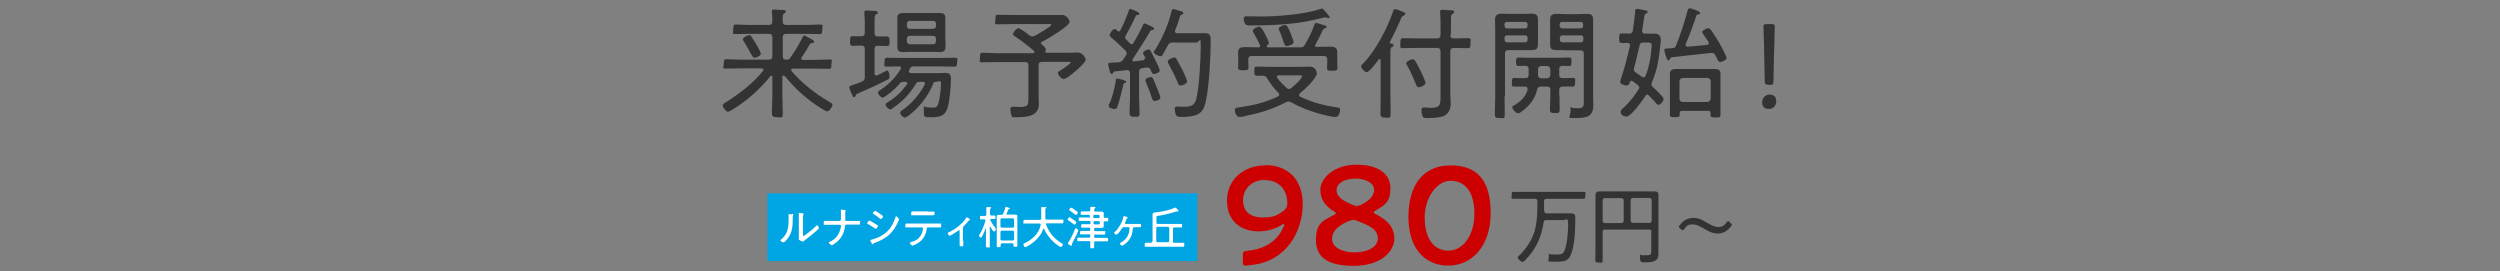<?xml version="1.0" encoding="UTF-8"?>
<svg id="_レイヤー_2" xmlns="http://www.w3.org/2000/svg" version="1.1" viewBox="0 0 1152 125">
  <rect x="0" y="0" width="1152" height="125" fill="#808080" stroke="none"/>
  <!-- Generator: Adobe Illustrator 29.3.1, SVG Export Plug-In . SVG Version: 2.1.0 Build 151)  -->
  <defs>
    <style>
      .st0 {
        fill: none;
      }

      .st1 {
        fill: #c00;
      }

      .st2 {
        fill: #fff;
      }

      .st3 {
        fill: #00a6e3;
      }

      .st4 {
        fill: #333;
      }
    </style>
  </defs>
  <rect class="st0" x="-.2" width="1152" height="125"/>
  <g>
    <path class="st4" d="M361,34.8c-.3,0-.5.3-.5.6v8.2c0,2.8.2,5.6.2,8.4s-.5,2-2.5,2-2.5-.2-2.5-2.1c0-2.8.2-5.5.2-8.3v-8.1c0-.3-.1-.6-.5-.6s-.3.1-.4.2c-4.2,5.2-8.9,9.6-14.4,13.4-.8.6-4.4,3-5.2,3s-2.4-2.1-2.4-2.9,1.5-1.5,2-1.8c6.1-3.9,12-8.4,16.6-14.1.1-.2.2-.3.2-.5,0-.5-.4-.6-.8-.7h-9.5c-2.2,0-4.5.1-6.8.1s-1.2-.6-1.2-2.1,0-2.2,1.2-2.2c2.3,0,4.5.2,6.8.2h12.8c1.1,0,1.6-.5,1.6-1.6v-8.7c0-1.1-.5-1.6-1.6-1.6h-8.9c-2.1,0-4.2.1-6.3.1s-1.2-.7-1.2-2.2,0-2.2,1.2-2.2c2.1,0,4.2.2,6.3.2h8.9c1.1,0,1.6-.5,1.6-1.6,0-1.4,0-2.8-.2-4.2,0-.2,0-.4,0-.6,0-.6.5-.7,1-.7.9,0,3.2.2,4.2.2.5,0,1.2.1,1.2.7s-.3.5-.7.8c-.8.5-.8,1.3-.7,3.8,0,1.1.5,1.6,1.6,1.6h9.1c2.1,0,4.2-.2,6.3-.2s1.2.7,1.2,2.2,0,2.2-1.2,2.2c-2.1,0-4.2-.1-6.3-.1h-9.1c-1.1,0-1.6.5-1.6,1.6v8.7c0,1.1.5,1.6,1.6,1.6s1.3-.1,1.8-.8c2.2-3,4.1-6.3,5.8-9.6.2-.5.3-.7.7-.7s1.2.5,1.5.7c.9.5,3,1.3,3,2.1s-.6.5-.8.6c-.5,0-.8.1-1.1.5-1.8,2.9-.8,1.8-3.8,6.1,0,.2-.2.3-.2.5,0,.6.5.7.9.7h5c2.2,0,4.5-.2,6.8-.2s1.2.6,1.2,2.2,0,2.1-1.2,2.1c-2.2,0-4.5-.1-6.8-.1h-9.7c-.5,0-.8.2-.8.7s.1.3.2.5c4.3,5.1,11,10.5,16.8,13.8,1.1.7,2,1.1,2,1.7,0,.9-1.5,3-2.4,3s-4.4-2.4-5.3-3c-5.5-3.8-10-8-14.1-13.1-.2-.1-.3-.2-.5-.2h0ZM347.7,26.6c-.7,0-1-.6-2-2.4-.6-1.1-1.5-2.8-2.9-5.1-.2-.3-.5-.7-.5-1,0-.8,2.2-1.9,2.9-1.9s.7.3,1,.6c.6.8,1.7,2.6,2.2,3.5.5.7,2.2,3.8,2.2,4.5,0,1-2.2,1.8-2.9,1.8h0Z"/>
    <path class="st4" d="M398.5,22.6c0-1.1-.5-1.6-1.6-1.6h-.2c-1.3,0-3.2.1-3.9.1-1.1,0-1.1-.8-1.1-2.2s0-2.2,1.1-2.2,2.5,0,3.9,0h.2c1.1,0,1.6-.5,1.6-1.5v-4.5c0-1.5-.1-3.1-.2-4.6,0-.2,0-.4,0-.6,0-.6.5-.7,1-.7,1.1,0,2.1.2,3.2.2,1.2,0,2,.2,2,.8s-.3.5-.8.8c-.6.4-.7,1-.7,3v5.7c0,1.1.5,1.5,1.5,1.5h.4c1.5,0,3,0,3.9,0s1.1.7,1.1,2.2,0,2.2-1.1,2.2-2.6-.1-3.9-.1h-.4c-1.1,0-1.5.5-1.5,1.6v11c0,.6.2,1.1.8,1.1s1.3-.5,1.7-.7c1.3-.7,3.1-1.6,3.3-1.6.8,0,1.1,2.2,1.1,2.8s-.2,1-.7,1.3c-.2.1-4.9,2.5-5.3,2.6-2.8,1.3-5.6,2.6-8.4,3.8-.9.4-1,.5-1.1.8-.2.4-.3,1-.8,1s-.7-.5-1.2-1.6c-.2-.6-1.1-2.5-1.1-3s.7-.7,1.2-.9c1.5-.4,3.2-1.1,4.7-1.7,1-.5,1.3-1,1.3-2.1v-12.8h0ZM430,38.7c-2,4.8-5.4,9.5-9.3,12.9-.6.6-3,2.6-3.7,2.6s-2.2-1.3-2.2-2.1.8-1.1,1.2-1.5c4.1-2.8,7.8-7.2,10.1-11.6,0-.2.1-.3.1-.5,0-.7-.5-.8-1.1-.8h-1.1c-1.1,0-1.5.1-2,1-2.9,4.7-6,8-10.6,11.1-.3.2-.7.6-1.2.6-.8,0-2.1-1.4-2.1-2.2s.9-1,1.3-1.3c3.5-2.2,6-4.6,8.5-8,.1-.2.2-.3.2-.5,0-.5-.5-.7-.8-.7h-.7c-1.1,0-1.4.1-2.1.9-1.8,2.1-3.8,3.9-6,5.4-.5.3-1.3,1-1.8,1-.8,0-2.1-1.5-2.1-2.3s.7-1,1.3-1.4c3.8-2.6,6.7-5.5,9.1-9.4.1-.2.2-.3.2-.5,0-.6-.5-.8-1-.8-1.8,0-3.6.1-5.5.1s-1.1-.9-1.1-2,0-2.1,1.1-2.1c2.1,0,4.2.1,6.4.1h18.3c2.1,0,4.2-.1,6.4-.1s1.2.8,1.2,2.1,0,2-1.2,2c-2.1,0-4.2-.1-6.4-.1h-12.4c-.8,0-1.2.2-1.6.9-.2.4-.6,1-.6,1.4s.4.7.9.8h12.2c1.3,0,2.6-.1,3.9-.1,1.8,0,2.4.8,2.4,2.6,0,3.6-.6,10.6-1.7,13.9-1.3,3.7-4.1,3.9-7.5,3.9s-3.3.1-3.3-3.4.1-1.2.8-1.2.6,0,.8,0c.7.1,1.6.2,2.3.2,1.4,0,2.2-.1,2.7-1.6.7-2.1,1.3-7,1.3-9.2s-.6-1.2-2.2-1.1c-.8,0-1.2.2-1.5,1h0ZM435.7,19c0,.8,0,1.6,0,2.5,0,1.8-.8,2.5-2.6,2.5s-2.3-.1-3.5-.1h-10.1c-1.1,0-2.2.1-3.4.1-1.7,0-2.6-.5-2.6-2.4s0-1.7,0-2.6v-8.1c0-.9,0-1.7,0-2.6,0-1.8,1-2.3,2.6-2.3s2.3,0,3.4,0h10.1c1.1,0,2.2,0,3.4,0,1.7,0,2.6.4,2.6,2.3s0,1.7,0,2.6v8.1ZM430,13.3c.8,0,1.3-.6,1.3-1.3v-1.1c0-.8-.6-1.3-1.3-1.3h-10.8c-.8,0-1.3.6-1.3,1.3v1.1c0,.8.6,1.3,1.3,1.3h10.8ZM419.2,16.5c-.8,0-1.3.6-1.3,1.3v1.2c0,.8.6,1.4,1.3,1.4h10.8c.8,0,1.3-.6,1.3-1.4v-1.2c0-.8-.6-1.3-1.3-1.3h-10.8Z"/>
    <path class="st4" d="M479.7,19.8c0,.3.4.7.7,1,.7.5,1.5,1.3,1.5,1.9s0,.5-.2.7c0,.2,0,.2,0,.4,0,.3.3.5.6.5h9.5c1.9,0,4-.1,4.8-.1,2.5,0,3.7,2.7,3.7,3.4,0,1.5-8.5,8.8-10,8.8s-2.8-2-2.8-2.8.4-.6.8-.9c.7-.5,5-3.2,5-3.8s-.8-.4-1.2-.4h-11.9c-1.1,0-1.6.5-1.6,1.5v13.9c0,1.3.1,2.6.1,4,0,5.7-5.5,6.1-10,6.1s-1.9,0-2.4-.6-.7-2.3-.7-3.1.3-1.1,1.1-1.1.7,0,1,0c.6,0,1.4.1,2,.1,4.3,0,4.2-.9,4.2-4.8v-14.4c0-1.1-.5-1.5-1.6-1.5h-13.1c-2.1,0-4.3.1-6.4.1s-1.2-.6-1.2-2.2,0-2.2,1.2-2.2c2.1,0,4.3.2,6.4.2h16.8c.3,0,.6-.2.6-.6s0-.3-.2-.5c-2.5-2.2-5.8-4.7-8.5-6.5-.5-.3-1.1-.6-1.1-1.3s1.6-2.6,2.5-2.6,4.3,2.7,5.1,3.3c.5.3.8.5,1.3.5s.7-.2,1.1-.3c1.1-.6,7.6-4.2,7.6-5s-.8-.4-1.2-.4h-16.9c-2.1,0-4.2.1-6.4.1s-1.2-.6-1.2-2.2,0-2.2,1.2-2.2c2.1,0,4.2.1,6.4.1h18.8c1.5,0,2.9,0,4.4,0,2.3,0,3.4,2.7,3.4,3.1,0,2-10.7,8.3-12.8,9.3-.3.2-.6.4-.6.7h0Z"/>
    <path class="st4" d="M527.8,27c0-.2,0-.3-.1-.5-.4-.8-1-1.6-1-2,0-.9,1.8-1.7,2.6-1.7s.8.5,1.1,1c.7,1.4,1.5,2.9,2.2,4.3.4.8,1.8,3.6,1.8,4.4,0,1.1-2.3,1.6-2.7,1.6-.7,0-.9-.6-1.5-1.9-.2-.5-.5-1.1-1.4-1.1s-1.7.2-2.4.3c-1.1.2-1.5.7-1.5,1.7v12.4c0,2.2.2,4.3.2,6.4s-.5,1.9-2.3,1.9-2.3-.2-2.3-1.9.2-4.2.2-6.4v-11.8c0-.8-.4-1.4-1.3-1.4h-.2c-1.8.2-3.6.5-5.5.6-.5,0-.5.2-.7.6-.2.3-.4.6-.8.6s-.7-.6-1-2c-.1-.5-.6-2.2-.6-2.6s.5-.6,2.6-.7c.7,0,1.5,0,2.2-.1,1.1-.1,1.5-.4,2.1-1.2.5-.6.8-1.3,1.3-1.9.2-.4.4-.7.4-1.1s-.3-.9-.6-1.2c-1.8-1.8-4.7-4.5-6.6-6.1-.3-.3-.7-.6-.7-1s1.2-2.8,2.3-2.8,1,.6,1.3.9c.2.1.3.2.6.2.3,0,.6-.2.7-.4,1.6-3,2.9-6.2,4-9.3.1-.3.2-.7.6-.7s4.2,1.4,4.2,2.2-.5.5-.9.6c-.3,0-.6.2-.8.6-1.7,3.6-2.5,5.3-4.5,8.8-.2.3-.3.6-.3.9,0,.5.2.8.5,1.1.6.5,1.1,1.1,1.6,1.6.2.3.5.5.8.5s.7-.3.9-.6c1.6-2.6,3.1-5.4,4.4-8.2.1-.3.3-.8.7-.8s2.1.9,2.8,1.2c.5.2,1.6.7,1.6,1.2s-.5.5-.7.6c-.5,0-.8.2-1.1.6-1.1,2.1-6.7,10.9-8,12.8-.1.2-.2.3-.2.5,0,.4.3.6.7.6,1.4-.2,2.7-.3,4.1-.5.5,0,.8-.2.8-.8h0ZM519,37.6c0,.3-.3.5-.6.6-.6.2-.7.4-.8,1-.4,2-2,8-2.7,10-.2.5-.6,1.1-1.2,1.1s-2.8-.5-2.8-1.5.3-1,.5-1.3c1-2.4,2.4-7.4,2.7-10,.1-.7,0-1.3.7-1.3s4.2.8,4.2,1.6h0ZM532,46.5c-.6,0-.9-.5-1.1-1-.8-2.6-1.8-5-2.8-7.5-.1-.3-.3-.7-.3-1,0-1,2-1.5,2.5-1.5s.8.3,1,.7c.3.6,2,4.5,2.1,5,.3.7,1.3,3.2,1.3,3.8,0,1.1-2.4,1.6-2.7,1.6h0ZM536,25c-.3.5-.7.9-1.2.9-.8,0-3.1-1-3.1-1.8s.3-.7.5-1c3.2-5.1,6.4-12.2,7.7-18.1.1-.4.2-.8.7-.8s2.3.6,2.8.7c.9.3,1.9.5,1.9,1.1s-.4.6-.7.7c-.8.3-.9.7-1.1,1.6-.6,1.9-1.2,3.8-2,5.7,0,.2-.1.3-.1.4,0,.9,1,.9,1.1.9h8.6c1.4,0,2.7,0,4.1,0,2.4,0,2.7,1.2,2.7,3.3,0,7.5-.7,20.7-2.2,27.8-.5,2.5-1.3,4.9-3.6,6.2-1.7,1-5.3,1.3-7.4,1.3s-2.6-.2-3-1.3c-.2-.7-.4-1.7-.4-2.4s.3-1.1,1.1-1.1,2.2.1,3.3.1c3.1,0,4.8-.6,5.6-3.8,1.3-5.1,2-18.5,2-24s-.3-1.8-2.2-1.8h-10.7c-1.2,0-1.6.2-2.2,1.2-.7,1.2-1.7,3.3-2.5,4.4h0ZM544,39.4c-.8,0-1.1-.7-1.3-1.3-1.3-3.1-2.6-5.7-4.2-8.6-.2-.3-.4-.7-.4-1.1,0-1,2.2-1.9,3-1.9s.9.4,1.1.8c.9,1.6,1.7,3.2,2.6,4.8.5,1,2.2,4.6,2.2,5.4,0,1.3-2.5,1.9-2.9,1.9Z"/>
    <path class="st4" d="M574.3,53.4c-.8.2-2.2.5-3,.5-1.7,0-2.3-2.2-2.3-3.2s.7-1,2-1.2c7-1.1,11.2-2,17.8-5,.3-.2.7-.5.7-.9s-.2-.6-.4-.8c-2.3-2.3-3.5-4-5.2-6.7-.6-1-1-1.2-2.1-1.2-1,0-1.8,0-2.3,0-1.4,0-1.5-.3-1.5-2.1s0-2.1,1.2-2.1c2.2,0,4.4.1,6.5.1h13.7c1.3,0,2.7-.1,4.1-.1,2.6,0,3.3,2.3,3.3,3,0,2.4-5.9,7.8-7.8,9.3-.2.2-.4.5-.4.8s.2.6.6.8c5.2,2.5,11.2,4.1,16.9,4.9.9.1,1.4.1,1.4,1.2s-.6,3.2-2.1,3.2-4.9-.8-6.3-1.2c-4.9-1.3-9.6-3-14-5.5-.5-.2-.8-.4-1.3-.4s-.8.1-1.2.3c-6,3.1-11.6,4.9-18.2,6.2h0ZM605.8,20.8c0,.6.5.7,1,.8h.6c1.8,0,3.6-.1,5.4-.1s3.4.2,3.4,2.5,0,1.9,0,2.9v2.1c0,.7.1,1.4.1,2.1,0,1.3-.5,1.5-2.4,1.5s-2.4,0-2.4-1.3.1-1.5.1-2.2v-1.7c0-1.1-.5-1.6-1.6-1.6h-33.2c-1.1,0-1.6.5-1.6,1.6v1.5c0,.7.1,1.5.1,2.2,0,1.3-.9,1.3-2.5,1.3s-2.3-.1-2.3-1.4.1-1.5.1-2.1v-1.9c0-1-.1-1.9-.1-2.7,0-2.3,1.3-2.6,3.3-2.6s3.7.1,5.5.1h.7c.3,0,.6-.1.6-.5s0-.3,0-.5c-1.2-2.6-1.9-3.9-3-5.7-.2-.3-.3-.6-.3-.9,0-1,2.2-1.9,3-1.9s1.7,1.7,2.7,3.5c.4.8,1.7,3.4,1.7,4s-.4.8-.8,1.1c-.1.2-.2.3-.2.5,0,.3.2.3.5.4h15.7c.6-.1.9-.3,1.9-2.1,1.5-2.6,2.8-5.2,3.7-7.9.3-.8.3-1.2.9-1.2s2,.5,2.4.6c2,.6,2.5.7,2.5,1.2s-.4.5-.6.6c-.8.1-1.1.6-1.9,2.4-.5,1.1-1.3,2.7-2.6,5.1-.1.2-.2.3-.2.5h0ZM612.8,7.8c0,.3-.3.6-.6.6s-.4-.1-.5-.2c-.3-.1-.7-.2-1-.2s-.8.1-1.1.2c-5.8,1.4-10,2.3-15.9,2.8-5,.5-10,.7-15,.7h-3c-.9,0-1.5,0-2-.8-.3-.6-.6-1.5-.6-2.2,0-1.2.7-1.2,1.7-1.2,2.1,0,4.2.1,6.4.1,7.4,0,19.8-1,26.7-3.3.3-.1,1-.4,1.3-.4s1.2.9,2.3,2.3c.8.9,1.1,1.4,1.1,1.7h0ZM600.1,35.1c0-.3-.7-.4-2-.4h-8.8c-.5,0-.9.2-.9.7s.1.3.2.5c1.4,1.9,2.5,3,4.2,4.6.3.3.7.5,1.2.5s.8-.2,1.1-.5c1.1-.8,4.9-4.2,4.9-5.5h0ZM592.9,21.2c-.7,0-1-.3-1.7-2.7-.3-1.1-1.2-3.4-1.7-4.4-.2-.3-.3-.6-.3-.8,0-1,2.2-1.8,3-1.8s1.4,1.1,2.5,3.8c.3.7,1.4,3.6,1.4,4.1,0,1.1-2.3,1.8-3.1,1.8h0Z"/>
    <path class="st4" d="M629.8,33.3c-.8,0-2.6-1.8-2.6-2.6s.8-1.3,1.2-1.7c5.4-5.6,11.1-16.3,13.5-23.7.1-.4.3-1.1,1-1.1s3.2,1.1,3.9,1.4c.3.1.8.4.8.8s-.5.6-.8.8c-.8.3-1.1.9-1.4,1.8-1.5,3.5-3.1,6.9-4.9,10.3,0,.1-.1.2-.1.3,0,.3.2.5.5.5.5,0,1.2,0,1.2.7s-.3.6-.7.8c-.6.3-.7,1-.7,2.6v20.8c0,2.4.1,4.9.1,7.3s-.6,1.9-2.3,1.9-2.4-.3-2.4-2c0-2.4.1-4.8.1-7.2v-17.2c0-.3-.1-.6-.4-.6s-.3.1-.5.2c-.8,1.1-4.2,5.8-5.5,5.8h0ZM668.3,16.1c0,1.1.5,1.6,1.6,1.6h.7c1.9,0,3.8-.1,5.7-.1s1.3.6,1.3,2.3,0,2.3-1.3,2.3c-1.9,0-3.8-.1-5.7-.1h-.7c-1.1,0-1.6.5-1.6,1.6v19.8c0,1.5.2,3,.2,4.6s-.8,4-2.7,5.1c-1.8,1-5.4,1.2-7.5,1.2s-2.4,0-2.8-.9c-.3-.7-.5-2.1-.5-2.8s.3-1.2,1.2-1.2,1.9.2,3.1.2c4.6,0,4.5-1.6,4.5-6.1v-19.9c0-1.1-.5-1.6-1.6-1.6h-9.9c-1.9,0-3.8.1-5.7.1s-1.3-.7-1.3-2.3,0-2.3,1.3-2.3c1.9,0,3.8.1,5.7.1h9.9c1.1,0,1.6-.5,1.6-1.6v-6c0-1.4-.1-2.8-.2-4.2,0-.2,0-.4,0-.6,0-.7.5-.8,1-.8s3.9.3,4.6.3c.4,0,.9.2.9.7s-.5.7-.8.9c-.7.4-.7,1.3-.7,3.5v6.1h0ZM653.8,40.2c-.8,0-1.1-.6-1.3-1.3-1.1-2.6-2.6-6.2-4-8.6-.2-.3-.5-.8-.5-1.2,0-.8,2.2-1.8,3-1.8s1.3.8,3.5,5.1c.5,1,2.4,5.1,2.4,5.9s-2.2,1.9-3,1.9h0Z"/>
    <path class="st4" d="M693.3,44.4c0,2.7.1,5.4.1,8s-.4,2-2.3,2-2.3-.2-2.3-2c0-2.7.2-5.3.2-8V13.9c0-1.6-.1-3.2-.1-4.9s.9-2.7,3-2.7,2.5.1,3.8.1h6.3c1.2,0,2.5-.1,3.7-.1,2,0,3,.5,3,2.7s0,3.1,0,4.6v2.5c0,1.4,0,2.9,0,4.2,0,2.2-.8,2.8-3,2.8s-2.5,0-3.7,0h-7c-1.1,0-1.5.5-1.5,1.5v19.8h0ZM703.9,11.2c0-.7-.5-1.1-1.1-1.1h-8.4c-.7,0-1.1.4-1.1,1.1v.7c0,.7.5,1.2,1.1,1.2h8.4c.7,0,1.1-.5,1.1-1.2v-.7ZM693.3,18.3c0,.7.5,1.2,1.1,1.2h8.4c.7,0,1.1-.5,1.1-1.2v-.9c0-.7-.5-1.1-1.1-1.1h-8.4c-.7,0-1.1.5-1.1,1.1v.9ZM718.6,44.1c0,2.1.1,4.1.1,6.1s-.4,1.9-2.2,1.9-2.3-.2-2.3-1.8.2-4.1.2-6.2v-2.7c0-1.1-.5-1.5-1.6-1.5h-2.7c-1.1,0-1.5.3-1.8,1.4-.9,4.1-3.3,7.2-6.6,9.7-.6.5-1.5,1.2-2.1,1.2-1,0-2.7-1.8-2.7-2.7s.8-1,1.2-1.2c2.8-1.7,4.9-3.8,5.8-6.9,0-.2,0-.3,0-.5,0-.8-.6-1-1.2-1-1.6,0-3.2,0-4.8,0s-1.2-.7-1.2-2,0-2,1.2-2c1.7,0,3.3.2,5,.1,1.1,0,1.5-.5,1.5-1.5v-2.6c0-1-.3-1.5-1.3-1.6-.8,0-2.8.1-3.3.1-1.2,0-1.2-.7-1.2-1.9s0-2,1.2-2,3.1.1,4.6.1h13.9c1.6,0,3.2-.1,4.7-.1s1.1.7,1.1,2,0,1.9-1.1,1.9-2.1,0-3-.1c-1.1.1-1.5.5-1.5,1.6v2.6c0,1.1.5,1.5,1.5,1.5,1.6,0,3.1-.1,4.7-.1s1.1.8,1.1,2,0,2-1.1,2-3.1-.1-4.6,0c-1.1,0-1.6.5-1.6,1.5v2.7h0ZM712.8,36.1c1-.1,1.5-.6,1.6-1.5v-2.6c-.1-1-.6-1.5-1.6-1.6h-2.5c-1,.1-1.5.6-1.6,1.6v2.6c.1,1,.6,1.4,1.5,1.5h2.6ZM720.9,23.1c-1.2,0-2.4,0-3.6,0-2.1,0-3-.5-3-2.6s0-3,0-4.4v-2.5c0-1.4,0-3,0-4.4,0-2.2.8-2.8,3-2.8s2.5.1,3.7.1h6.4c1.2,0,2.5-.1,3.7-.1,2.1,0,3,.5,3,2.7s0,3.2,0,4.9v29.7c0,1.6.1,3.1.1,4.7,0,5-2.6,6-7.8,6s-2.7,0-2.7-3.3.2-1.3,1.1-1.3.5,0,.7,0c.6,0,1.2.1,1.7.1,2.8,0,2.6-1.4,2.6-3.2v-22c0-1.1-.5-1.5-1.6-1.5h-7,0ZM729.5,11.2c0-.7-.5-1.1-1.1-1.1h-8.5c-.7,0-1.2.4-1.2,1.1v.7c0,.7.5,1.2,1.2,1.2h8.5c.7,0,1.1-.5,1.1-1.2v-.7ZM718.8,18.3c0,.7.5,1.2,1.2,1.2h8.5c.7,0,1.1-.5,1.1-1.2v-.9c0-.7-.5-1.1-1.1-1.1h-8.5c-.7,0-1.2.5-1.2,1.1v.9Z"/>
    <path class="st4" d="M759.2,43.5c-.5,0-.7.3-1,.7-1.1,1.8-6.6,9.5-8.6,9.5s-2.8-1.2-2.8-2.2,1-1.5,1.5-2c2.6-2.5,4.9-5.3,6.8-8.4.2-.3.3-.5.3-.8s-.3-.8-.6-1c-.8-.7-1.6-1.3-2.5-1.9-.2-.1-.3-.2-.5-.2-.3,0-.6.3-.7.6-.3.8-.6,1.6-1.5,1.6s-3-.6-3-1.5.2-1.1.3-1.5c1.7-5,3-10.2,4.2-15.3v-.3c0-.7-.5-1-1.2-1s-1.8,0-2.6,0c-1.1,0-1.2-.6-1.2-2.2s.1-2.2,1.2-2.2,2.3,0,3.4.1c1.1,0,1.5-.4,1.7-1.4.5-3,.8-5.9,1.1-8.9,0-.4,0-1.1.8-1.1s3.4.6,3.9.7c.4,0,1,.2,1,.7s-.3.6-.7.7c-.7.3-.7.7-1.1,3.2-.2,1.1-.3,2.6-.7,4.6v.3c0,.8.6,1.2,1.3,1.2h.8c1.3,0,2.6,0,3.9,0s2.6.9,2.6,2.6-.2,2.5-.3,3.5c-.7,6.3-1.3,10.4-3.8,16.3-.1.3-.2.6-.2.9,0,.6.3,1,.7,1.4.9.8,4.9,4.4,4.9,5.4s-1.5,2.7-2.3,2.7-1.1-.7-2.1-1.8c-.7-.7-1.5-1.5-2.4-2.5-.3-.2-.5-.4-.9-.4h0ZM757.3,19.6c-1.1,0-1.6.3-1.8,1.4-.8,3.5-1.6,6.9-2.5,10.3,0,.2-.1.5-.1.7,0,.7.4,1.1,1,1.5.8.6,1.7,1.2,2.6,1.8.2.2.5.3.8.3.5,0,.8-.3,1-.7,1.7-4.4,2.3-7.9,2.7-12.6,0-.5.1-1,.1-1.4,0-1.2-.7-1.3-1.8-1.3h-1.8ZM778.5,3.8c.7,0,4.9,1.3,4.9,2.2s-.5.5-.7.6c-.5,0-.8.1-1,.6-1.5,4.4-3,8.8-4.9,13,0,.1-.1.3-.1.5,0,.6.5.8,1,.8,2.9-.2,5.8-.5,8.7-.8.5,0,1-.3,1-.9s-.1-.4-.2-.6c-.3-.5-.7-1.1-1.1-1.6-.8-1.2-1.7-2.4-1.7-2.8,0-.9,2.3-1.8,2.8-1.8s1.1.6,1.4,1.1c1.8,2.7,2.9,4.2,4.5,7.2.5,1,2.5,4.7,2.5,5.5s-2.2,1.8-2.9,1.8-1-.6-1.7-2c-.2-.3-.3-.8-.6-1.2-.3-.6-.7-1-1.5-1s-.2,0-.4,0c-6.1.6-12.1,1.3-18.2,2-.5,0-.6.3-.8.8-.1.3-.4.6-.7.6-.6,0-.8-1-1.1-1.7-.2-.6-.8-2.5-.8-3.1s.6-.6,1.7-.7c.7,0,1.3,0,2-.1,1-.1,1.4-.3,1.7-1.2,2.1-5.2,3.9-10.6,5.3-16,.1-.4.2-1,.7-1h0ZM788.2,52.2c0-.8-.3-1.1-1.1-1.1h-12c-.8,0-1.1.3-1.1,1.1v.6c0,1.2-.6,1.2-2.3,1.2s-2.2-.1-2.2-1.2,0-2.6,0-3.9v-11.6c0-1,0-2,0-3.1,0-1.9,1-2.4,2.7-2.4s2.3,0,3.4,0h11.2c1.1,0,2.2,0,3.3,0,1.7,0,2.7.4,2.7,2.3s0,2.1,0,3.2v11.7c0,1.3,0,2.6,0,3.9s-.5,1.2-2.3,1.2-2.3,0-2.3-1.2v-.7h0ZM786.7,47c1-.1,1.5-.6,1.6-1.6v-7.9c-.1-1-.6-1.5-1.6-1.6h-11.2c-1,.1-1.5.6-1.6,1.6v7.9c0,1,.6,1.6,1.6,1.6h11.2Z"/>
    <path class="st4" d="M818.5,46.7c0,1.8-1.2,3.5-3.4,3.5s-3.1-1.2-3.1-3,1.2-3.6,3.4-3.6,3.1,1.3,3.1,3.1ZM814.6,39c-1.2,0-1.4-.3-1.4-1.5l-.3-14.3c0-1.7-.1-5.1-.2-7.3,0-1.8-.1-3.1-.1-3.6,0-1,.3-1.2,1.6-1.2h2c1.3,0,1.6.2,1.6,1.2s0,1.7-.1,3.6c0,2.2-.1,5.6-.2,7.6l-.3,14.1c0,1.2-.2,1.5-1.4,1.5h-1.3,0Z"/>
  </g>
  <g>
    <path class="st4" d="M711.7,97.3c0,.7.3,1,1,1h8.5c1,0,2,0,2.9,0,1.7,0,1.8,1,1.8,2.3,0,4.8-.2,12.8-2.2,17.1-1.3,3-4,2.9-7.7,2.9s-2.3,0-2.3-2.5.1-.9.7-.9,1.7.1,2.7.1c1.8,0,3,0,3.8-1.7,1.3-3,1.7-9.1,1.7-12.4s-1-1.8-2.3-1.8h-7.8c-.8,0-1.1.3-1.2,1-.9,6.8-3.7,12.7-8.6,17.6-.3.3-.7.7-1.1.7-.7,0-2.2-1.3-2.2-2s.4-.8.7-1c3.2-3.1,5.9-7.2,7.1-11.4,1.2-4.5,1.3-9.2,1.2-13.7,0-.7-.4-1-1.1-1h-5.1c-1.5,0-3.1,0-4.7,0s-.9-.3-.9-1.6,0-1.6.9-1.6c1.6,0,3.1,0,4.7,0h22.7c1.5,0,3.1,0,4.7,0s.9.4.9,1.6,0,1.6-.9,1.6c-1.5,0-3.1,0-4.7,0h-12.3c-.7,0-1.1.3-1.1,1v4.9h0Z"/>
    <path class="st4" d="M761,106.8c0-.7-.3-1-1.1-1h-20.4c-.7,0-1,.3-1,1v7.2c0,1.8,0,3.7,0,5.6s-.3,1.4-1.7,1.4-1.7-.2-1.7-1.4c0-1.8.1-3.7.1-5.6v-20.6c0-1.1,0-2.1,0-3.2,0-1.5.5-2,2-2s2,0,3,0h19c1,0,2,0,3,0,1.4,0,2,.3,2,1.8s0,2.2,0,3.3v20.6c0,.9,0,1.8,0,2.7,0,1.3,0,2.5-1.2,3.3-1.3,1-3.6,1-5.2,1s-2.1,0-2.1-2.3.2-1,.7-1c.8,0,1.7,0,2.5,0,2,0,2-.5,2-2.3v-8.7h0ZM748.2,92.4c0-.7-.4-1-1.1-1.1h-7.6c-.7,0-1,.4-1,1.1v9.3c0,.7.4,1,1,1.1h7.6c.7,0,1-.4,1.1-1.1v-9.3ZM760,102.7c.7,0,1-.4,1.1-1.1v-9.3c0-.7-.4-1-1.1-1.1h-7.5c-.7,0-1,.4-1.1,1.1v9.3c0,.7.4,1,1.1,1.1h7.5Z"/>
    <path class="st4" d="M798,103.6c0,.2-.2.5-.4.8-1.6,2-3.6,3.2-6,3.2s-4-.9-5.8-1.9c-2-1.1-3.7-2.3-5.9-2.3s-2.7.7-3.7,2c-.3.4-.6.7-.8.7s-.4-.2-.8-.5l-.4-.3c-.4-.3-.6-.6-.6-.8s.2-.5.5-.8c1.5-2,3.5-3.3,6.1-3.3s4.1.9,5.8,1.9c2,1.1,3.7,2.3,5.8,2.3s2.8-.8,3.7-2c.3-.4.6-.7.8-.7s.5.2.8.5l.4.4c.4.3.6.6.6.8h0Z"/>
    <rect class="st3" x="353.6" y="89.1" width="198.1" height="31.2"/>
    <path class="st2" d="M364.9,98.6c.5,0,.7,0,.7.3s-.1.2-.2.3c-.1.2-.1.6-.1.8,0,3.8,0,7-2.5,10.1-.2.3-1.3,1.6-1.7,1.6s-1.5-.6-1.5-.9.1-.2.2-.3c3.1-2.5,3.6-5.5,3.6-9.3s0-1.4-.1-2.1v-.2c0-.2.1-.2.2-.2.2,0,1,0,1.3.1ZM370,107.9c0,.6,0,.8.3.8s.5-.2.6-.3c1.7-1.2,3.8-2.9,5.2-4.3.1,0,.2-.3.4-.3.3,0,.9,1,.9,1.3s-.8.9-1,1.1c-1,.9-2,1.7-3.1,2.6-.6.5-2.4,1.8-2.8,2.2-.1.1-.3.3-.6.3s-1-.4-1.2-.5c-.3-.1-.6-.3-.6-.6s0-1.3,0-2.5v-7.6c0-.5,0-1,0-1.5,0,0,0-.2,0-.3,0-.1,0-.2.2-.2.2,0,1.4.2,1.6.2.2,0,.4,0,.4.3s0,.2-.1.3c-.1.2-.1.3-.2.5,0,.5,0,1.4,0,2v6.6h0Z"/>
    <path class="st2" d="M386.9,101.8c.5,0,.6-.5.6-.9v-.4c0-.7,0-2.9,0-3.5,0,0,0-.2,0-.2,0-.2,0-.2.2-.2.2,0,1.5.1,1.7.2.1,0,.3,0,.3.2s0,.1,0,.2c-.2.2-.2.3-.2.7v.2c0,1,0,2,0,3s.2.7.6.7h3.1c.9,0,1.7,0,2.6,0s.5.2.5.9,0,.8-.5.8c-.9,0-1.7,0-2.6,0h-3.2c-.4,0-.6.3-.6.7-.4,3.1-1.7,5.8-4.3,7.7-.3.2-1.5,1.1-1.8,1.1s-1.4-.9-1.4-1.2.3-.3.5-.4c3-1.3,4.5-3.8,5.1-6.8,0-.1,0-.4,0-.5,0-.3-.2-.5-.5-.5h-4.4c-.9,0-1.7,0-2.5,0s-.5-.2-.5-.9,0-.9.5-.9c.9,0,1.7,0,2.6,0h4.5Z"/>
    <path class="st2" d="M400.6,101.6c.2,0,1.7.9,2,1.1.4.2,1.5.9,1.8,1.1.1,0,.2.2.2.3,0,.3-.6,1.3-1,1.3s-.3-.1-.5-.2c-1.1-.8-2-1.3-3.2-2-.1,0-.3-.2-.3-.3,0-.3.6-1.2.9-1.2ZM414.3,101c0,.2-.3.8-.4,1-.8,2-2.2,4.3-3.8,5.8-1.9,1.9-4.5,3.2-7,4.1-.3,0-.5.2-.7.4,0,.1-.1.3-.3.3-.2,0-.3-.3-.6-.8,0-.2-.5-1-.5-1.1s.3-.2.4-.2c.6-.1,1.9-.6,2.5-.8,2-.8,3.7-1.8,5.2-3.3,1.7-1.7,2.7-3.9,3.5-6.2,0-.2.1-.5.4-.5s1.2.9,1.2,1.2h0ZM403.2,97.1c.2,0,1.2.7,1.7,1,.6.5,1.2.8,1.8,1.3,0,0,.2.2.2.3,0,.3-.6,1.2-1,1.2s-.4-.1-.5-.2c-.9-.8-1.9-1.5-2.9-2.1-.1,0-.3-.2-.3-.3,0-.3.6-1.1,1-1.1h0Z"/>
    <path class="st2" d="M430.6,103c.9,0,1.7,0,2.5,0s.6.2.6.9,0,.9-.5.9c-.9,0-1.7,0-2.6,0h-3c-.6,0-.6.5-.6.9-.2,1.3-.7,2.7-1.4,3.8-.8,1.2-1.8,2.1-3.1,2.8-.4.2-1.8.9-2.1.9s-1.2-1.1-1.2-1.3.4-.3.5-.3c.9-.3,1.9-.6,2.7-1.1,1.4-.9,2.3-2.4,2.7-4,0-.2.2-.9.2-1.2s-.2-.5-.5-.5h-4.5c-.9,0-1.7,0-2.6,0s-.5-.3-.5-.9,0-.9.5-.9c.9,0,1.7,0,2.6,0h10.4,0ZM427.5,97.5c.9,0,1.7,0,2.6,0s.5.2.5.9,0,.8-.5.8c-.9,0-1.7,0-2.6,0h-4.5c-.9,0-1.7,0-2.6,0s-.5-.3-.5-.9,0-.9.5-.9c.9,0,1.7,0,2.6,0h4.5Z"/>
    <path class="st2" d="M443.9,110.9c0,.7,0,1.4,0,2.1s-.4.5-.8.5c-.9,0-.9-.1-.9-.6s0-1.3,0-1.9v-4.6c0-.2,0-.3-.3-.3s-.4.2-.5.3c-.5.3-3.2,2.2-3.7,2.2s-1-.8-1-1.1.3-.3.6-.5c2.8-1.3,6.3-3.9,7.9-6.6,0-.1.2-.3.3-.3s1.5.8,1.5,1.1-.1.2-.3.3c-.3,0-.3.2-.5.4-.6.8-1.4,1.6-2.1,2.3-.3.3-.4.5-.4.9v6h0Z"/>
    <path class="st2" d="M458.6,105.2c.1.1.3.3.3.5,0,.3-.5,1-.9,1s-1.5-1.9-1.7-2.3c0,0,0,0-.1,0-.1,0-.1,0-.1.2v5.8c0,.9,0,1.9,0,2.9s-.1.7-.9.7-.9,0-.9-.7c0-.9,0-1.9,0-2.9v-5.6s0,0,0,0,0,0,0,0c-.5,1.5-1,2.8-1.8,4.2-.2.3-.3.5-.5.5s-.9-.6-.9-.9.2-.5.3-.6c1.2-1.7,2.1-4.4,2.7-6.3,0,0,0,0,0-.2,0-.3-.2-.4-.5-.4-.5,0-1.1,0-1.6,0s-.4-.2-.4-.8,0-.8.4-.8,1.1,0,1.6,0h.3c.4,0,.6-.2.6-.6v-1.5c0-.5,0-1,0-1.5,0,0,0-.1,0-.2,0-.2.2-.3.4-.3s1.2,0,1.5.1c.1,0,.4,0,.4.2s-.1.2-.3.3c-.2.2-.3.5-.3,1.4v1.3c0,.4.2.6.6.6.5,0,1,0,1.5,0s.4.2.4.8,0,.8-.4.8-1,0-1.5,0c-.3,0-.5,0-.5.4,0,.1,0,.2.1.3.7,1.3,1.4,2.4,2.4,3.5h0ZM461.6,112.3c-.3,0-.5.1-.5.5,0,.2,0,.3,0,.5,0,.5-.2.6-.9.6s-.9,0-.9-.6,0-1.4,0-2.1v-9.4c0-.6,0-1.1,0-1.7s0-1.1.9-1.1.8,0,1.2,0,.6,0,.8-.5c.5-.9.8-1.9,1.1-2.9,0-.1,0-.3.3-.3s.9.3,1.1.4c.2,0,.7.2.7.4s-.1.2-.3.2c-.2,0-.3,0-.4.2-.3.7-.5,1.3-.9,1.9,0,0,0,.1,0,.2,0,.2.2.3.4.3h2.4c.4,0,.9,0,1.3,0,.7,0,.9.2.9.9s0,1.2,0,1.8v9.4c0,.7,0,1.4,0,2.1s-.2.6-.9.6-.9,0-.9-.6,0-.3,0-.5c0-.3-.2-.5-.5-.5h-5.2,0ZM466.7,104.9c.4,0,.6-.2.6-.6v-3.1c0-.3-.2-.5-.6-.6h-5.1c-.4,0-.5.2-.6.6v3.1c0,.3.2.5.6.6h5.1ZM466.7,110.8c.4,0,.6-.2.6-.6v-3.3c0-.3-.2-.6-.6-.6h-5.1c-.4,0-.5.2-.6.6v3.3c0,.3.2.6.6.6h5.1Z"/>
    <path class="st2" d="M479.5,103.4c0-.3-.2-.4-.5-.4h-4.6c-.8,0-1.6,0-2.4,0s-.4-.2-.4-.8,0-.9.4-.9c.8,0,1.6,0,2.4,0h4.8c.4,0,.6-.1.6-.6,0-.5,0-.9,0-1.4v-1.7c0-.6,0-1.3,0-1.7,0,0,0-.1,0-.2,0-.3.2-.3.4-.3s.5,0,.8,0c.1,0,.2,0,.3,0,.5,0,.9,0,.9.3s-.1.2-.2.2c-.3.2-.3.3-.3.6,0,1.4,0,2.7,0,4.1,0,.4.2.6.5.6h4.9c.8,0,1.6,0,2.4,0s.5.2.5.9,0,.8-.5.8c-.8,0-1.6,0-2.4,0h-4.7c-.2,0-.4,0-.4.3s0,.1,0,.2c1.4,3.8,3.9,6.8,7.4,8.8.2,0,.4.2.4.4,0,.3-.5,1.2-.9,1.2-.6,0-2.9-1.8-3.4-2.3-1.8-1.6-3.4-3.8-4.4-6,0,0-.1-.1-.2-.1s-.2,0-.2.2c-1.3,3.6-4.2,6.2-7.5,8-.2,0-.5.3-.8.3-.4,0-.8-1-.8-1.3s.3-.4.5-.5c3.7-1.8,6.6-4.4,7.5-8.6,0,0,0,0,0-.2h0Z"/>
    <path class="st2" d="M494.9,101.4c.3.2,1.1.8,1.1,1.1s-.5,1-.9,1-.3-.1-.4-.2c-.7-.5-1.5-1.2-2.3-1.7-.2-.1-.4-.2-.4-.5s.5-1,.8-1,1.7,1.1,2,1.3h0ZM496.9,106.1c0,.6-2.4,5.2-2.8,6,0,.1-.2.4-.2.5s0,.3,0,.4,0,.3-.2.3-.5-.2-.8-.4c0,0-.2,0-.2-.1-.2-.1-.6-.3-.6-.6s.2-.3.2-.5c1-1.5,2.4-4.3,3-6,.1-.3.2-.5.4-.5s1.1.4,1.1.8h0ZM495.6,96.9c.3.2,1.1.8,1.1,1.1s-.6,1-.9,1-.4-.2-.6-.3c-.7-.6-1.4-1.1-2.1-1.6-.2,0-.4-.2-.4-.4,0-.3.5-1,.9-1s1.6,1,2,1.3h0ZM501.7,100.5c.4,0,.5-.1.5-.5v-.5c0-.3-.1-.5-.5-.5h-1.7c-.5,0-1.1,0-1.6,0s-.4-.2-.4-.8,0-.8.5-.8,1.1,0,1.6,0h1.7c.4,0,.5-.1.6-.5,0-.3,0-.8,0-1.1,0,0,0-.1,0-.2,0-.2.2-.3.4-.3.4,0,1.2,0,1.6.1.2,0,.4,0,.4.3s-.1.2-.3.3c-.3.2-.3.3-.3,1,0,.4.2.5.6.5h1.6c.4,0,.8,0,1.2,0,.7,0,1,.2,1,.9s0,.8,0,1.2v.2c0,.4.1.5.5.6.4,0,.8,0,1.2,0s.4.2.4.8,0,.8-.4.8-.8,0-1.2,0c-.4,0-.5.2-.5.6v.3c0,.4,0,.8,0,1.2,0,.7-.3.9-1,.9s-.8,0-1.2,0h-1.7c-.4,0-.5.2-.5.5v.5c0,.3.1.5.5.5h2.1c.7,0,1.4,0,2.1,0s.4.2.4.8,0,.8-.4.8c-.7,0-1.4,0-2.1,0h-2.1c-.4,0-.5.2-.5.5v.5c0,.3.1.5.5.5h3.2c.7,0,1.5,0,2.2,0s.5.2.5.8,0,.8-.5.8c-.8,0-1.5,0-2.2,0h-3.1c-.4,0-.6.1-.6.5,0,.7,0,1.3,0,2s-.2.7-.9.7-.9,0-.9-.7,0-1.3,0-2-.2-.6-.6-.6h-2.7c-.8,0-1.5,0-2.2,0s-.5-.2-.5-.8,0-.8.5-.8c.8,0,1.5,0,2.2,0h2.8c.4,0,.5-.2.5-.5v-.5c0-.3-.1-.5-.5-.5h-1.7c-.7,0-1.4,0-2.1,0s-.4-.3-.4-.8,0-.8.4-.8c.7,0,1.4,0,2.1,0h1.7c.4,0,.5-.1.5-.5v-.5c0-.3-.1-.5-.5-.5h-1.7c-.6,0-1.1,0-1.6,0s-.4-.2-.4-.8,0-.8.5-.8,1.1,0,1.6,0h1.7c.4,0,.5-.1.5-.5v-.5c0-.3-.1-.5-.5-.5h-2.3c-.8,0-1.5,0-2.2,0s-.4-.2-.4-.8,0-.8.4-.8c.8,0,1.5,0,2.2,0h2.4ZM506.2,100.5c.3,0,.5-.2.5-.5v-.5c0-.3-.2-.5-.5-.5h-1.9c-.3,0-.5.2-.5.5v.5c0,.3.2.5.5.5h1.9ZM503.9,102.9c0,.3.2.5.5.5h1.9c.3,0,.5-.2.5-.5v-.5c0-.3-.2-.5-.5-.5h-1.9c-.3,0-.5.2-.5.5v.5Z"/>
    <path class="st2" d="M523.3,103.2c.6,0,1.3,0,2,0s.5.3.5.8,0,.7-.5.7-1.3,0-2,0h-.7c-.6,0-.6.7-.6.8-.2,2.4-.9,4.3-2.5,6-.4.4-1.9,1.7-2.4,1.7s-1-.7-1-1,.2-.3.4-.4c1.9-1.1,3.3-2.7,3.8-4.9,0-.4.2-1.3.2-1.7s-.2-.5-.5-.5h-2.3c-.3,0-.5.2-.6.4-.3.5-2,3-2.6,3s-1.1-.5-1.1-.8.3-.4.5-.6c1.7-1.6,3.3-4.4,3.7-6.6,0-.2,0-.5.3-.5s1.7.3,1.7.7-.1.2-.2.3c-.2,0-.2.3-.5.8-.1.3-.3.7-.5,1.3,0,0,0,.1,0,.2,0,.2.2.3.4.3h4.7Z"/>
    <path class="st2" d="M530.5,111.6c.4,0,.6-.2.6-.6v-9.9c0-.7,0-1.4,0-2.1s.3-1,.9-1.1c.3,0,.7,0,1.1-.1,2.5-.3,6-1,8.3-2.1,0,0,.2,0,.3,0,.2,0,.4.2.7.6l.3.4c0,0,.2.1.2.2,0,0,.2.2.2.3,0,.1,0,.2-.2.2s-.2,0-.2,0c0,0-.2,0-.3,0-.2,0-.7.2-.9.2-2.4.8-5.5,1.5-8,1.9-.6,0-.6.1-.6.9v2.2c0,.4.2.6.6.6h8.3c.8,0,1.6,0,2.4,0s.5.2.5.8,0,.8-.5.8c-.8,0-1.6,0-2.4,0h-.7c-.4,0-.6.2-.6.6v5.9c0,.4.2.6.6.6h1.6c.8,0,1.7,0,2.5,0s.5.2.5.9,0,.9-.5.9c-.8,0-1.7,0-2.5,0h-12.2c-.8,0-1.7,0-2.5,0s-.5-.2-.5-.9,0-.9.5-.9c.9,0,1.7,0,2.5,0h.1ZM538.8,105.1c0-.3-.2-.5-.6-.6h-4.8c-.3,0-.6.2-.6.6v5.9c0,.4.2.6.6.6h4.8c.4,0,.5-.2.6-.6v-5.9Z"/>
    <g>
      <path class="st1" d="M583.1,76.1c11,0,17.2,7.3,17.2,17.9s-5.6,23.8-19.5,27.4c-2.2.5-5.8,1-6.6,1-1.3,0-1.5-.3-1.5-1.8v-2.9c0-1.7.3-1.9,1.9-2.1,6.2-.6,11.4-2.9,14.6-7.2,1.2-1.5,2.6-4.2,2.6-4.9s0-.3-.2-.3c-.3,0-.6.2-1.3.6-3.2,1.9-6.6,2.8-10.5,2.8-7.5,0-14.4-4.3-14.4-14.1s7.7-16.3,17.7-16.3ZM582.9,82.9c-6.3,0-10.1,4.3-10.1,9.4s3.3,7.9,8.9,7.9,7-1.1,9.8-3.1c1.6-1.2,1.7-2.5,1.7-3.5,0-6.3-4-10.6-10.3-10.6Z"/>
      <path class="st1" d="M633,97.9c0,.3.3.5,1,.8,4.7,2.4,8.5,5.6,8.5,11.3s-6,12.5-18.7,12.5-17.4-4.4-17.4-11.9,2.9-8.8,8.2-11.5c.6-.3,1-.6,1-.8s-.3-.5-.9-.9c-3.7-2.2-6.3-5.3-6.3-10s5.7-11.5,16.6-11.5,15.7,4.7,15.7,10.9-2.5,7.7-6.8,10.2c-.6.3-.9.6-.9.9ZM623.4,101.4c-.5,0-1.1.1-1.8.4-4.9,2.1-7.8,4.6-7.8,8.3s4.4,6.2,10.3,6.2,10.8-2.3,10.8-6.5-4-5.9-9.7-8.1c-.7-.3-1.2-.4-1.7-.4ZM624.7,82.3c-5,0-8.8,2-8.8,5.3s3.3,5.1,7.7,6.9c.7.3,1.2.4,1.7.4s1.1-.2,1.8-.5c3.9-1.9,6.1-4.1,6.1-7s-3.7-5.1-8.5-5.1Z"/>
      <path class="st1" d="M686.9,98.2c0,15.3-8.8,24.2-19.5,24.2s-18.4-7.8-18.4-22.4,6.7-23.8,19.4-23.8,18.5,7.4,18.5,22ZM656.5,100.2c0,10,4.4,15.3,10.9,15.3s12-6.6,12-17.1-4.7-15.1-11-15.1-11.9,7.8-11.9,16.8Z"/>
    </g>
  </g>
</svg>